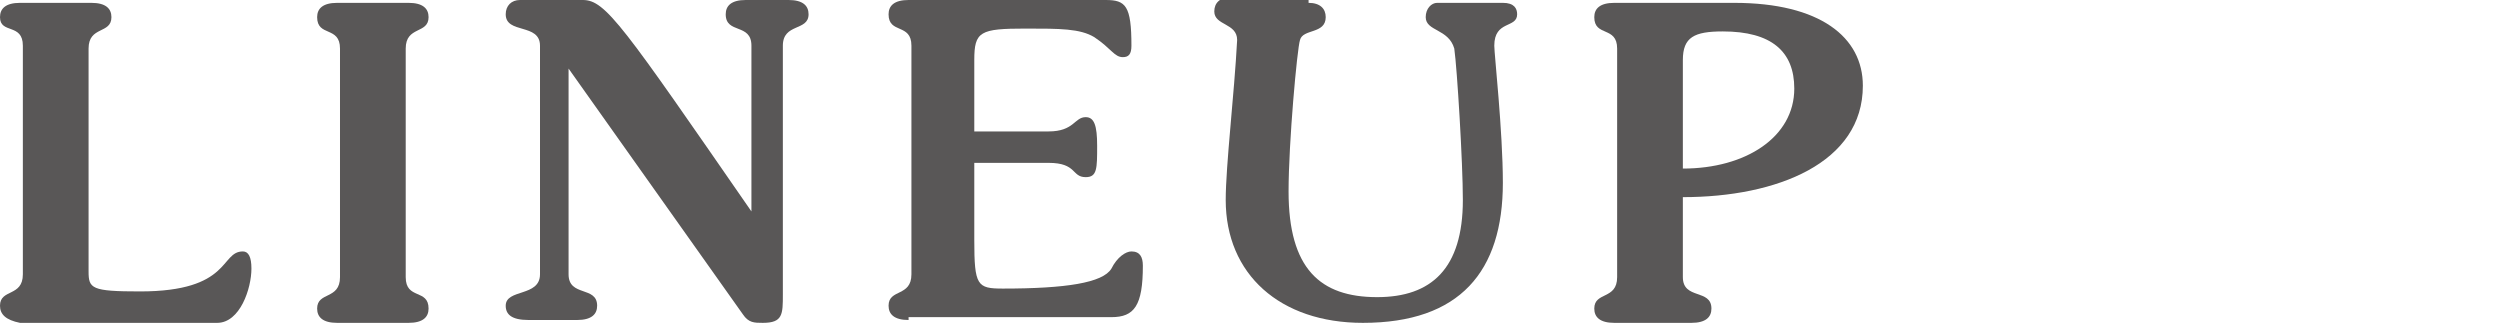 <?xml version="1.0" encoding="utf-8"?>
<!-- Generator: Adobe Illustrator 24.2.1, SVG Export Plug-In . SVG Version: 6.00 Build 0)  -->
<svg version="1.1" xmlns="http://www.w3.org/2000/svg" xmlns:xlink="http://www.w3.org/1999/xlink" x="0px" y="0px"
	 viewBox="0 0 87.5 11.5" enable-background="new 0 0 87.5 11.5" xml:space="preserve">
<g>
	<path fill="#595757" d="M0.8,1.6C0.8,0.8,0,1.2,0,0.6c0-0.3,0.2-0.5,0.7-0.5h2.5c0.5,0,0.7,0.2,0.7,0.5c0,0.6-0.8,0.3-0.8,1.1v7.8
		c0,0.6,0.1,0.7,1.8,0.7c3.2,0,2.8-1.4,3.6-1.4c0.2,0,0.3,0.2,0.3,0.6c0,0.7-0.4,1.9-1.2,1.9H0.7C0.2,11.2,0,11,0,10.7
		c0-0.6,0.8-0.3,0.8-1.1V1.6z"/>
	<path fill="#595757" d="M14.2,9.7c0,0.8,0.8,0.4,0.8,1.1c0,0.3-0.2,0.5-0.7,0.5h-2.5c-0.5,0-0.7-0.2-0.7-0.5
		c0-0.6,0.8-0.3,0.8-1.1v-8c0-0.8-0.8-0.4-0.8-1.1c0-0.3,0.2-0.5,0.7-0.5h2.5c0.5,0,0.7,0.2,0.7,0.5c0,0.6-0.8,0.3-0.8,1.1V9.7z"/>
	<path fill="#595757" d="M18.5,11.2c-0.6,0-0.8-0.2-0.8-0.5c0-0.6,1.2-0.3,1.2-1.1v-8c0-0.8-1.2-0.4-1.2-1.1c0-0.3,0.2-0.5,0.5-0.5
		h2.2c0.8,0,1.4,0.9,5.9,7.4h0V1.6c0-0.8-0.9-0.4-0.9-1.1c0-0.3,0.2-0.5,0.7-0.5h1.5c0.5,0,0.7,0.2,0.7,0.5c0,0.6-0.9,0.3-0.9,1.1
		v8.7c0,0.7,0,1-0.7,1c-0.3,0-0.5,0-0.7-0.3l-6.1-8.6h0v7.2c0,0.8,1,0.4,1,1.1c0,0.3-0.2,0.5-0.7,0.5H18.5z"/>
	<path fill="#595757" d="M31.8,11.2c-0.5,0-0.7-0.2-0.7-0.5c0-0.6,0.8-0.3,0.8-1.1v-8c0-0.8-0.8-0.4-0.8-1.1c0-0.3,0.2-0.5,0.7-0.5
		h6.9c0.7,0,0.9,0.2,0.9,1.6c0,0.3-0.1,0.4-0.3,0.4c-0.3,0-0.4-0.3-1-0.7c-0.5-0.3-1.2-0.3-2.4-0.3c-1.6,0-1.8,0.1-1.8,1.1v2.5h2.6
		c0.9,0,0.9-0.5,1.3-0.5c0.3,0,0.4,0.3,0.4,1c0,0.8,0,1.1-0.4,1.1c-0.5,0-0.3-0.5-1.3-0.5h-2.6v2.7c0,1.6,0.1,1.7,1,1.7
		c2.2,0,3.5-0.2,3.8-0.7c0.2-0.4,0.5-0.6,0.7-0.6c0.3,0,0.4,0.2,0.4,0.5c0,1.4-0.3,1.8-1.1,1.8H31.8z"/>
	<path fill="#595757" d="M45.8,0.1c0.4,0,0.6,0.2,0.6,0.5c0,0.6-0.8,0.4-0.9,0.8c-0.1,0.3-0.4,3.6-0.4,5.3c0,2.7,1.1,3.7,3.1,3.7
		c1.9,0,3-1,3-3.4c0-1.3-0.2-4.6-0.3-5.3c-0.2-0.7-1-0.6-1-1.1c0-0.3,0.2-0.5,0.4-0.5h2.3c0.4,0,0.5,0.2,0.5,0.4
		c0,0.5-0.8,0.2-0.8,1.1c0,0.3,0.3,3,0.3,4.8c0,3.1-1.5,4.9-4.9,4.9c-2.9,0-4.8-1.7-4.8-4.3c0-1.2,0.3-3.7,0.4-5.6
		c0-0.6-0.8-0.5-0.8-1c0-0.3,0.2-0.5,0.6-0.5H45.8z"/>
	<path fill="#595757" d="M58.9,9.7c0,0.8,1,0.4,1,1.1c0,0.3-0.2,0.5-0.7,0.5h-2.7c-0.5,0-0.7-0.2-0.7-0.5c0-0.6,0.8-0.3,0.8-1.1v-8
		c0-0.8-0.8-0.4-0.8-1.1c0-0.3,0.2-0.5,0.7-0.5h4.2c3,0,4.5,1.2,4.5,2.9c0,2.7-3,3.9-6.3,3.9V9.7z M58.9,5.9c2.2,0,3.9-1.1,3.9-2.8
		c0-1.3-0.8-2-2.5-2c-1,0-1.4,0.2-1.4,1V5.9z"/>
</g>
</svg>
